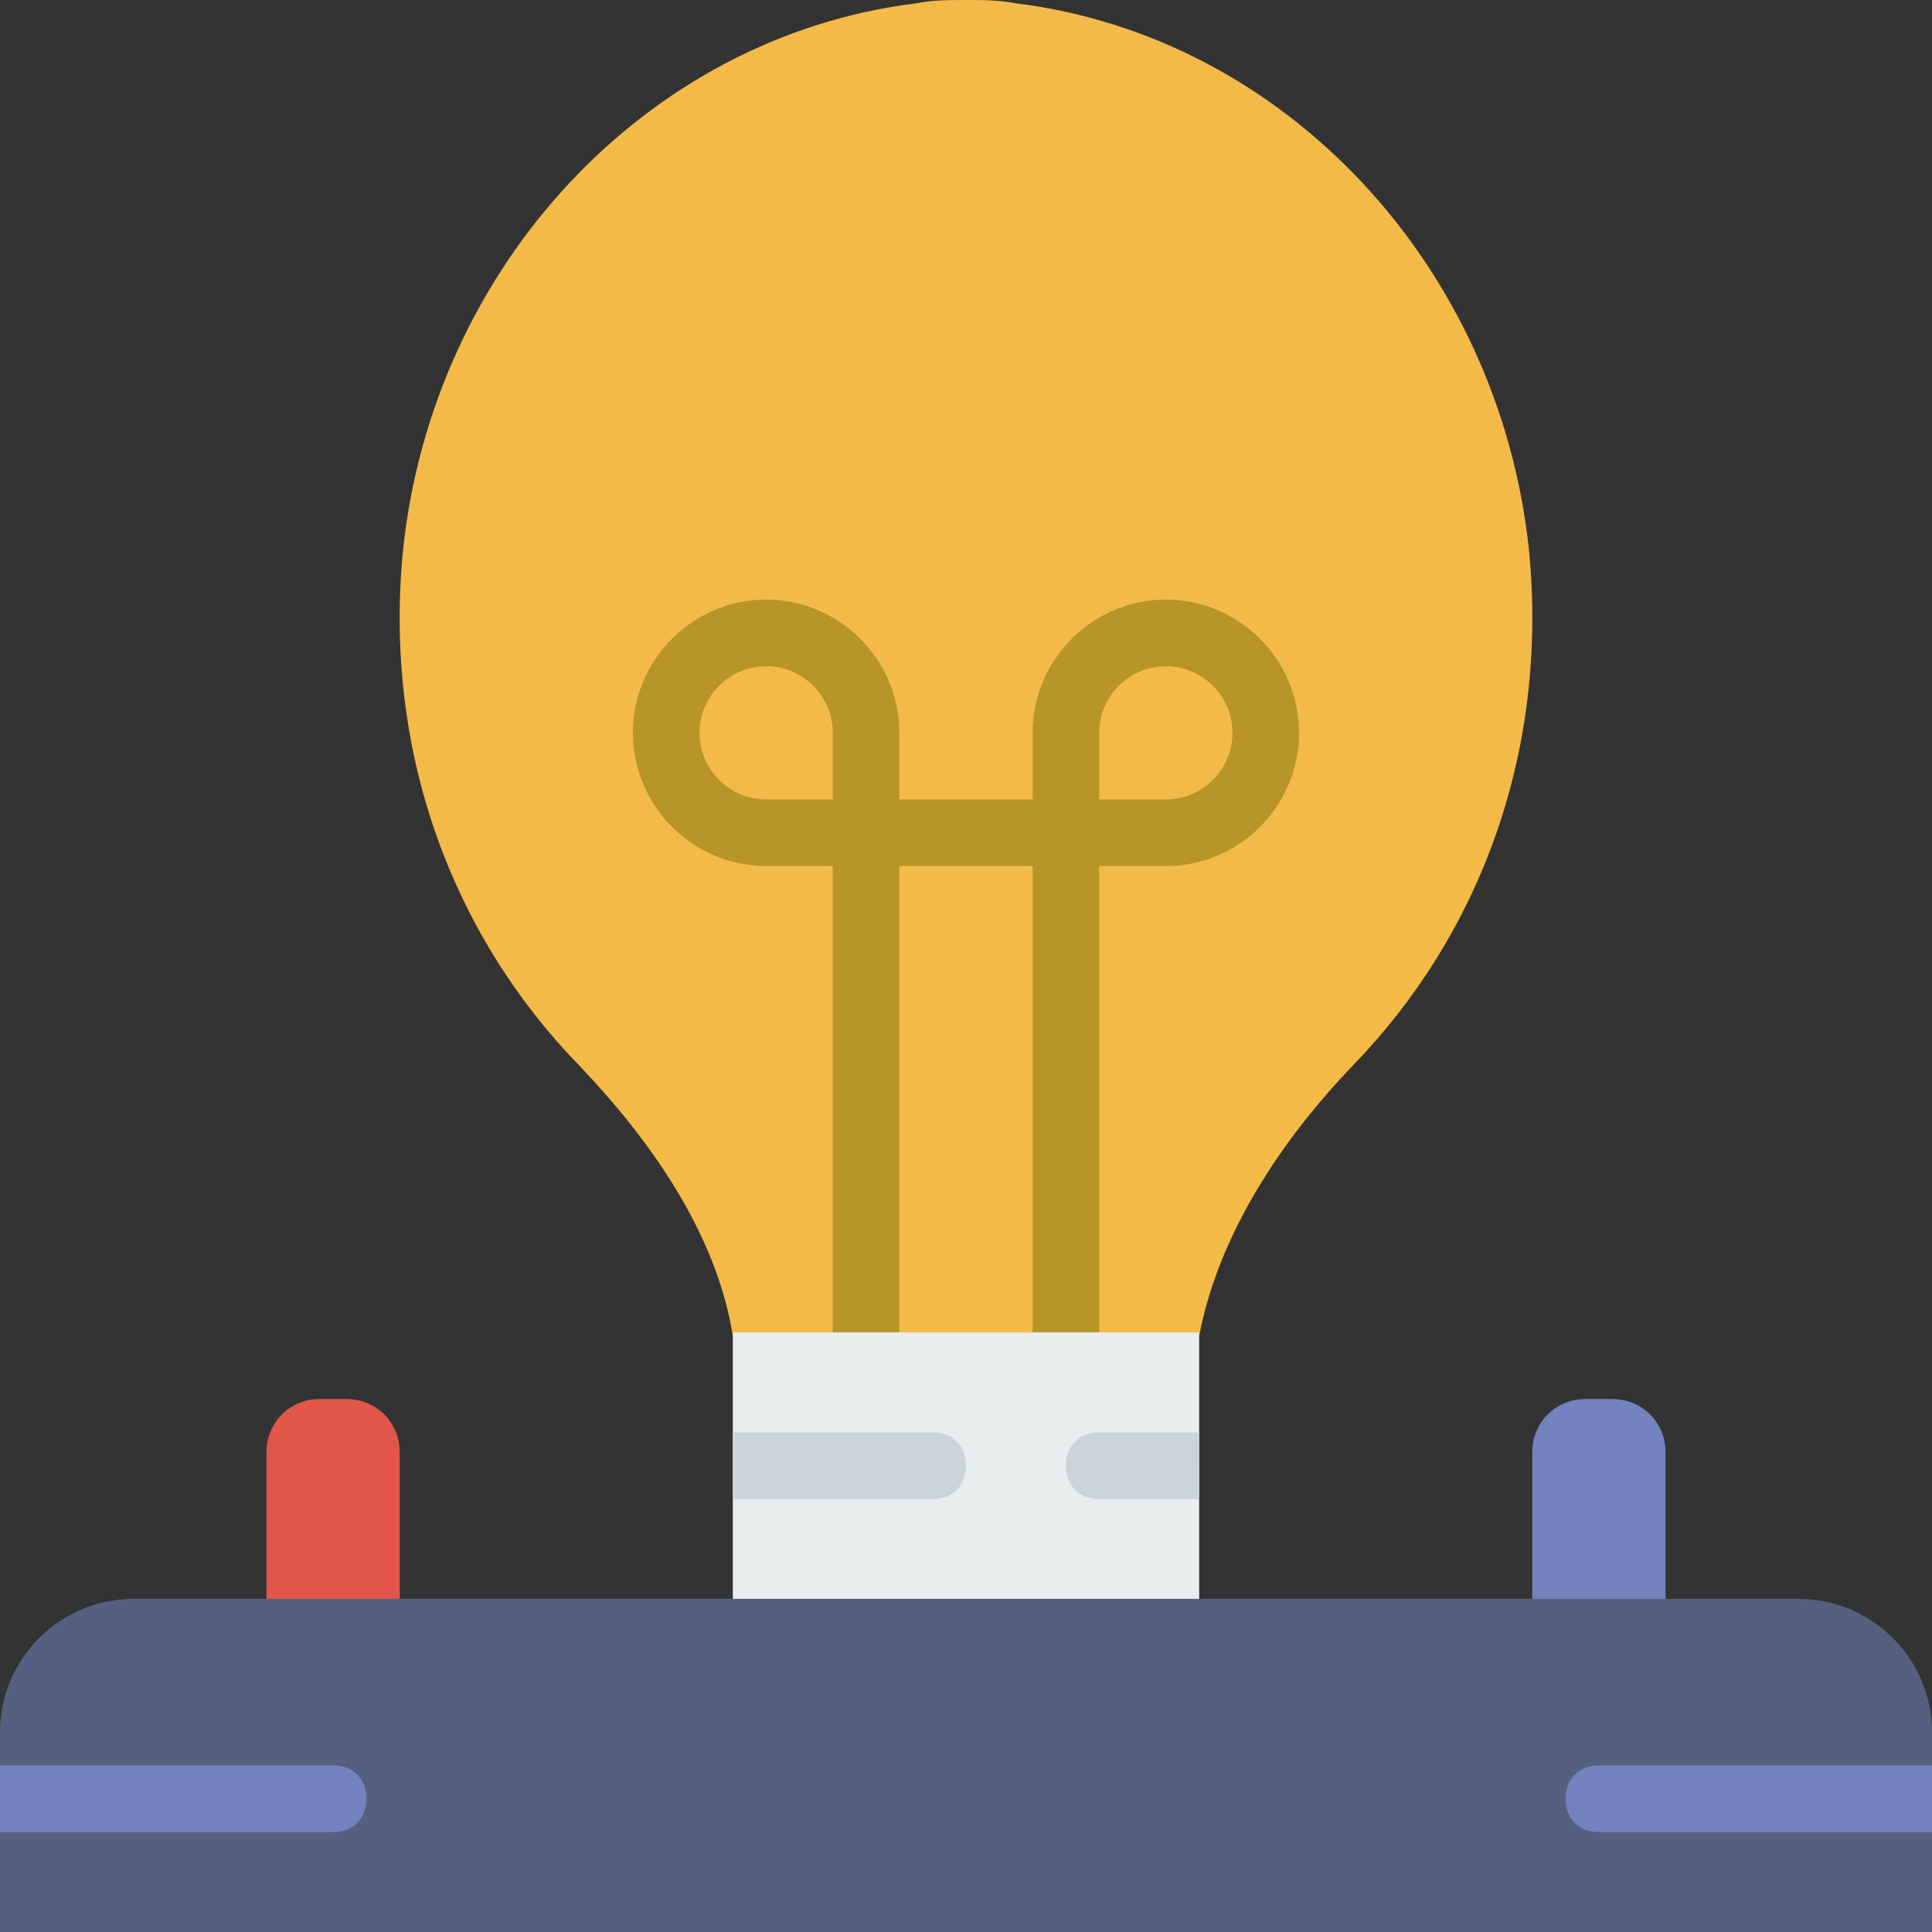 <?xml version="1.0" encoding="iso-8859-1"?>
<!-- Uploaded to: SVG Repo, www.svgrepo.com, Generator: SVG Repo Mixer Tools -->
<svg height="800px" width="800px" version="1.1" id="Layer_1" xmlns="http://www.w3.org/2000/svg" xmlns:xlink="http://www.w3.org/1999/xlink" 
	 viewBox="0 0 512 512" xml:space="preserve">
<rect x="0" y="0" width="512" height="512" fill="#333333" stroke="none"/>
<path style="fill:#F4BA48;" d="M405.186,145.655C397.241,70.621,340.745,9.71,269.241,0.883C264.828,0,260.414,0,256,0
	s-8.828,0-13.241,0.883c-71.503,8.828-128,69.738-135.945,144.772c-5.297,53.848,13.241,102.4,46.786,136.828
	c18.538,19.421,36.193,44.138,40.607,71.503h123.586c5.297-27.366,22.069-52.083,40.607-71.503
	C391.945,248.055,410.483,199.503,405.186,145.655"/>
<path style="fill:#B79529;" d="M203.034,176.552c-9.71,0-17.655,7.945-17.655,17.655c0,9.71,7.945,17.655,17.655,17.655h17.655
	v-17.655C220.69,184.497,212.745,176.552,203.034,176.552L203.034,176.552z M291.31,211.862h17.655
	c9.71,0,17.655-7.945,17.655-17.655c0-9.71-7.945-17.655-17.655-17.655s-17.655,7.945-17.655,17.655V211.862z M238.345,353.103
	h35.31V229.517h-35.31V353.103z M282.483,370.759h-52.966c-5.297,0-8.828-3.531-8.828-8.828V229.517h-17.655
	c-19.421,0-35.31-15.89-35.31-35.31s15.89-35.31,35.31-35.31s35.31,15.89,35.31,35.31v17.655h35.31v-17.655
	c0-19.421,15.89-35.31,35.31-35.31s35.31,15.89,35.31,35.31s-15.89,35.31-35.31,35.31H291.31v132.414
	C291.31,367.228,287.779,370.759,282.483,370.759L282.483,370.759z"/>
<path style="fill:#556080;" d="M512,512H0v-52.966c0-19.421,15.89-35.31,35.31-35.31H476.69c19.421,0,35.31,15.89,35.31,35.31V512z"
	/>
<path style="fill:#E15649;" d="M105.931,423.724h-35.31v-38.841c0-7.945,6.179-14.124,14.124-14.124h7.062
	c7.945,0,14.124,6.179,14.124,14.124C105.931,384.883,105.931,423.724,105.931,423.724z"/>
<path style="fill:#7383BF;" d="M406.069,423.724h35.31v-38.841c0-7.945-6.179-14.124-14.124-14.124h-7.062
	c-7.945,0-14.124,6.179-14.124,14.124L406.069,423.724L406.069,423.724z"/>
<path style="fill:#E8EDEE;" d="M194.207,353.103v70.621h123.586v-35.31v-35.31H194.207z"/>
<g>
	<path style="fill:#CBD4D8;" d="M317.793,379.586H291.31c-5.297,0-8.828,3.531-8.828,8.828s3.531,8.828,8.828,8.828h26.483v-8.828
		V379.586z"/>
	<path style="fill:#CBD4D8;" d="M247.172,397.241c5.297,0,8.828-3.531,8.828-8.828s-3.531-8.828-8.828-8.828h-52.966v17.655H247.172
		z"/>
</g>
<g>
	<path style="fill:#7383BF;" d="M423.724,467.862c-5.297,0-8.828,3.531-8.828,8.828s3.531,8.828,8.828,8.828H512v-17.655H423.724z"
		/>
	<path style="fill:#7383BF;" d="M88.276,485.517c5.297,0,8.828-3.531,8.828-8.828s-3.531-8.828-8.828-8.828H0v17.655H88.276z"/>
</g>
</svg>